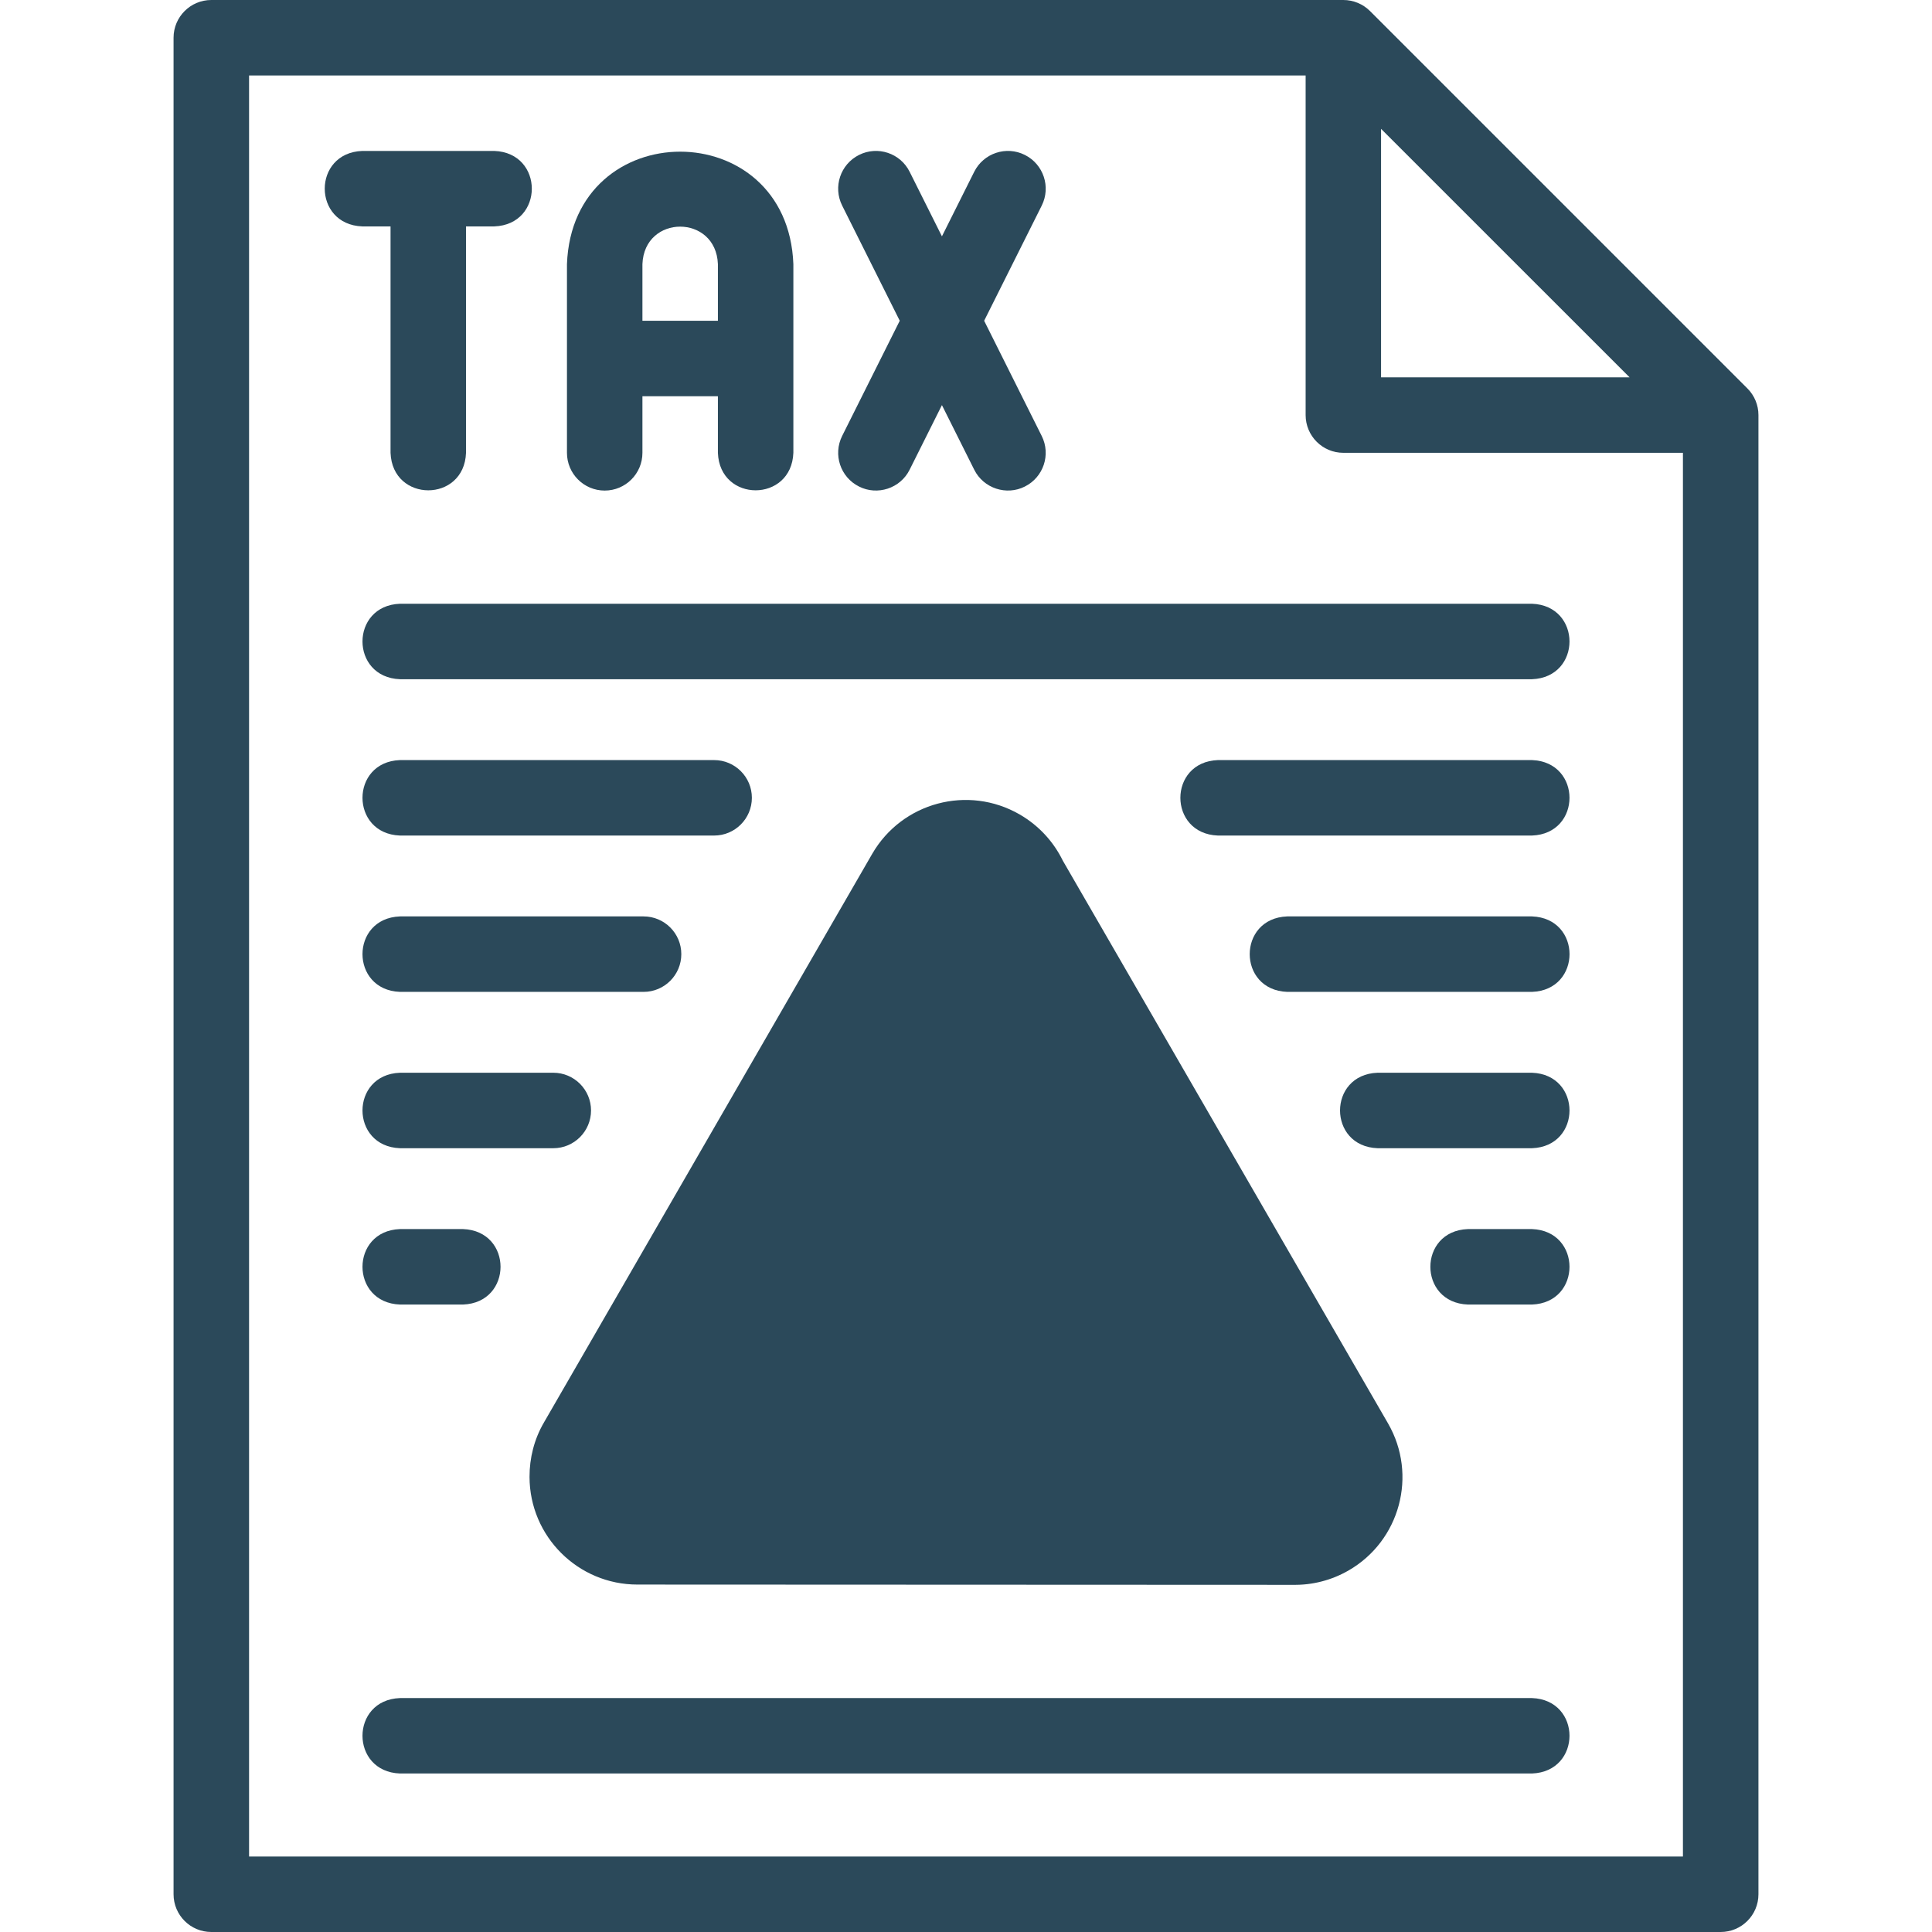<svg width="48" height="48" viewBox="0 0 48 48" fill="none" xmlns="http://www.w3.org/2000/svg">
<path fill-rule="evenodd" clip-rule="evenodd" d="M32.135 39.375L15.838 39.368C14.36 39.369 13.159 38.172 13.156 36.694C13.155 36.223 13.272 35.759 13.509 35.35L21.669 21.215C22.41 19.933 24.051 19.494 25.334 20.235C25.816 20.514 26.179 20.919 26.406 21.384L34.486 35.365C35.224 36.646 34.784 38.282 33.503 39.019C33.071 39.267 32.599 39.381 32.135 39.375Z" fill="#2B495A"/>
<path d="M43.413 9.65L34.038 0.275C33.862 0.099 33.624 0 33.375 0H5.25C4.732 0 4.312 0.42 4.312 0.938V47.062C4.312 47.58 4.732 48 5.25 48H42.75C43.268 48 43.688 47.58 43.688 47.062V10.312C43.688 10.064 43.589 9.825 43.413 9.65ZM34.312 3.201L40.487 9.375H34.312V3.201ZM6.188 46.125V1.875H32.438V10.312C32.438 10.83 32.857 11.25 33.375 11.25H41.812V46.125H6.188Z" fill="#2B495A"/>
<path d="M9.703 5.625V11.25C9.749 12.493 11.533 12.492 11.578 11.25V5.625H12.281C13.524 5.579 13.523 3.796 12.281 3.75H9C7.757 3.796 7.758 5.579 9 5.625H9.703Z" fill="#2B495A"/>
<path d="M15.023 12.188C15.541 12.188 15.961 11.768 15.961 11.25V9.844H17.836V11.25C17.882 12.492 19.665 12.492 19.711 11.25V6.562C19.569 2.836 14.226 2.838 14.086 6.562V11.25C14.086 11.768 14.506 12.188 15.023 12.188ZM15.961 6.562C16.008 5.32 17.789 5.321 17.836 6.562V7.969H15.961V6.562Z" fill="#2B495A"/>
<path d="M21.343 12.088C21.796 12.318 22.368 12.137 22.6 11.669L23.402 10.065L24.204 11.669C24.437 12.137 25.009 12.318 25.462 12.088C25.925 11.857 26.113 11.294 25.881 10.831L24.451 7.969L25.882 5.107C26.113 4.644 25.925 4.081 25.462 3.849C24.999 3.617 24.436 3.805 24.204 4.268L23.402 5.872L22.6 4.268C22.369 3.805 21.806 3.617 21.343 3.849C20.879 4.081 20.692 4.644 20.923 5.107L22.354 7.969L20.923 10.831C20.692 11.294 20.879 11.857 21.343 12.088Z" fill="#2B495A"/>
<path d="M38.062 15H9.937C8.695 15.046 8.696 16.829 9.937 16.875H38.062C39.305 16.829 39.304 15.046 38.062 15Z" fill="#2B495A"/>
<path d="M18.68 19.821C18.68 19.304 18.26 18.884 17.742 18.884H9.937C8.695 18.93 8.696 20.713 9.937 20.759H17.742C18.26 20.759 18.68 20.339 18.68 19.821Z" fill="#2B495A"/>
<path d="M38.062 42.188H9.937C8.695 42.234 8.696 44.017 9.937 44.062H38.062C39.305 44.016 39.304 42.233 38.062 42.188Z" fill="#2B495A"/>
<path d="M24 32.437C24.518 32.437 24.938 32.018 24.938 31.5V25.875C24.891 24.633 23.108 24.633 23.062 25.875V31.5C23.062 32.018 23.482 32.437 24 32.437Z" fill="#2B495A"/>
<path d="M23.062 35.25C23.062 35.768 23.482 36.187 24 36.187C25.242 36.141 25.242 34.358 24 34.312C23.482 34.312 23.062 34.732 23.062 35.249V35.25Z" fill="#2B495A"/>
<path d="M38.062 18.884H30.258C29.015 18.93 29.016 20.713 30.258 20.759H38.062C39.305 20.713 39.304 18.93 38.062 18.884Z" fill="#2B495A"/>
<path d="M16.927 23.705C16.927 23.188 16.507 22.768 15.989 22.768H9.937C8.695 22.814 8.696 24.597 9.937 24.643H15.989C16.507 24.643 16.927 24.223 16.927 23.705Z" fill="#2B495A"/>
<path d="M14.684 27.589C14.684 27.072 14.264 26.652 13.747 26.652H9.937C8.695 26.698 8.696 28.481 9.937 28.527H13.747C14.264 28.527 14.684 28.107 14.684 27.589Z" fill="#2B495A"/>
<path d="M9.937 30.536C8.695 30.582 8.696 32.365 9.937 32.411H11.504C12.747 32.364 12.746 30.581 11.504 30.536H9.937Z" fill="#2B495A"/>
<path d="M38.063 22.768H31.98C30.738 22.814 30.739 24.597 31.98 24.643H38.063C39.306 24.597 39.305 22.814 38.063 22.768Z" fill="#2B495A"/>
<path d="M38.063 26.652H34.224C32.982 26.698 32.983 28.481 34.224 28.527H38.063C39.305 28.481 39.304 26.698 38.063 26.652Z" fill="#2B495A"/>
<path d="M38.062 30.536H36.469C35.226 30.582 35.227 32.365 36.469 32.411H38.062C39.305 32.365 39.304 30.581 38.062 30.536Z" fill="#2B495A"/>
</svg>
